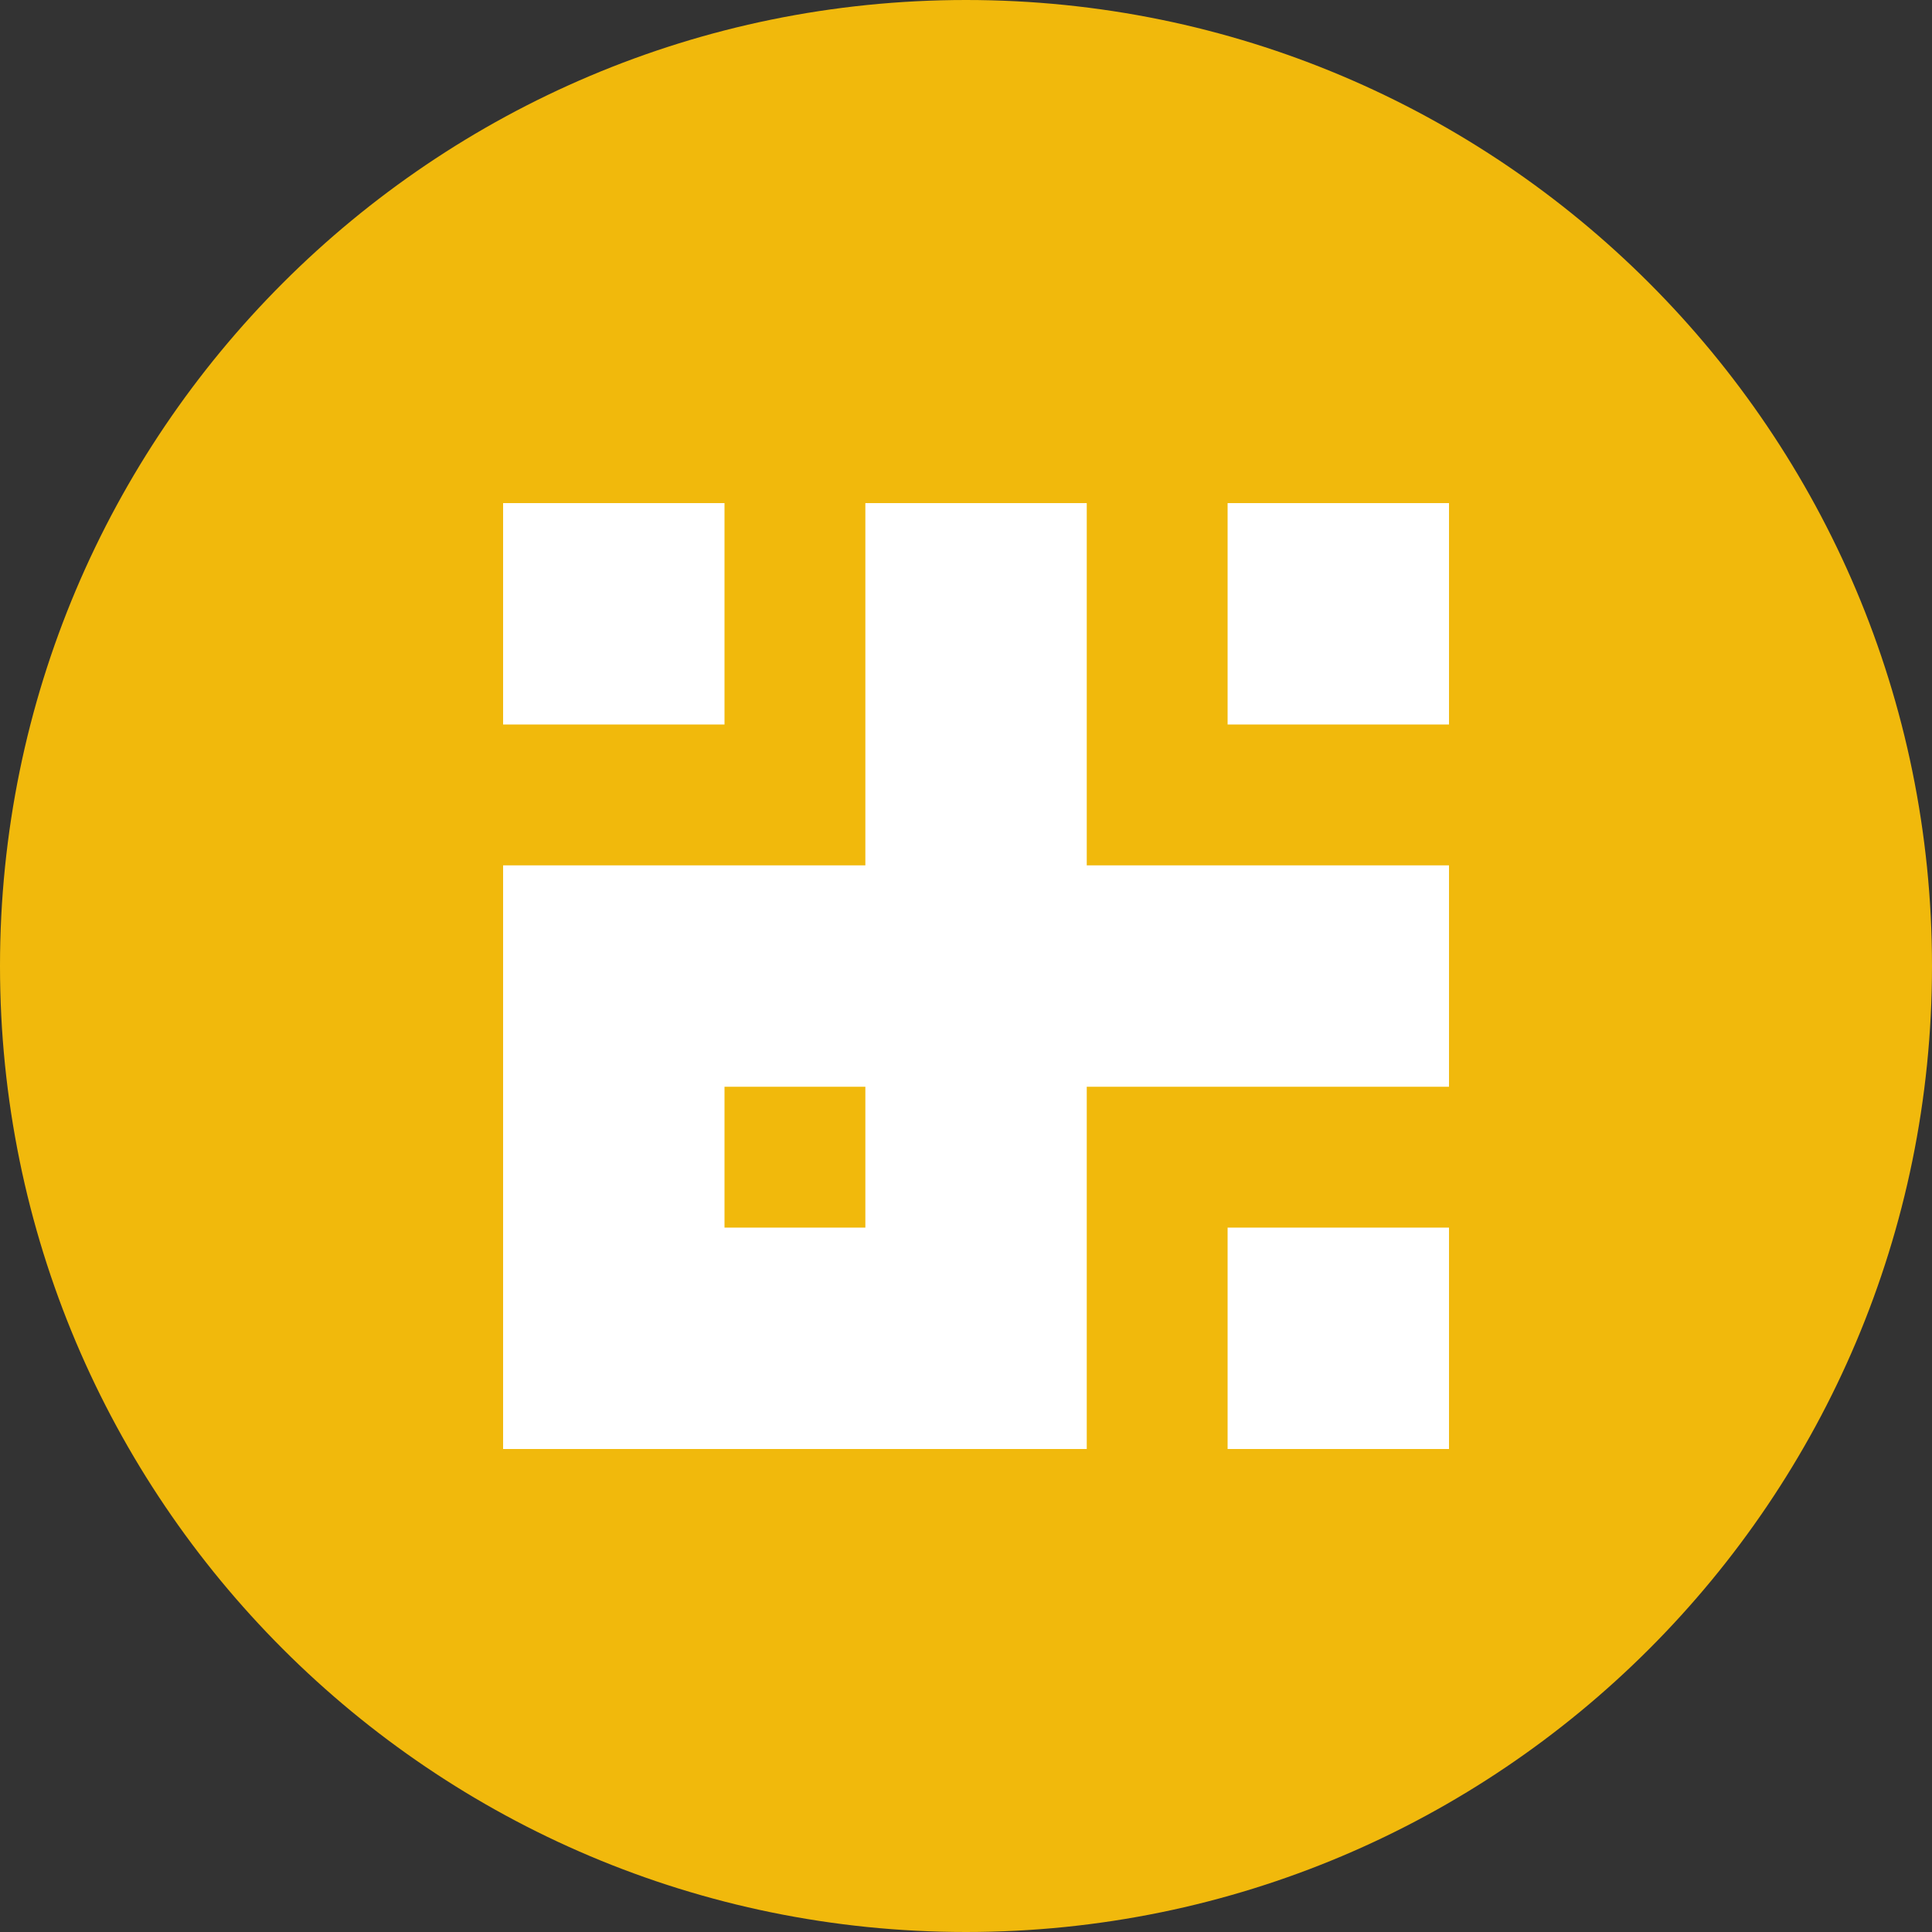<svg xmlns="http://www.w3.org/2000/svg" width="32" height="32" fill="none"><rect width="100%" height="100%" fill="#333333" stroke="none"/><path fill="#F1B90C" d="M16 32c8.837 0 16-7.163 16-16S24.837 0 16 0 0 7.163 0 16s7.163 16 16 16Z"/><path fill="#fff" d="M12 12H8.333V8.333H12V12Zm12-3.667h-3.667V12H24V8.333Zm0 12h-3.667V24H24v-3.667ZM24 18h-6v6H8.333v-9.667h6v-6H18v6h6V18Zm-9.667 0H12v2.333h2.333V18Z"/></svg>